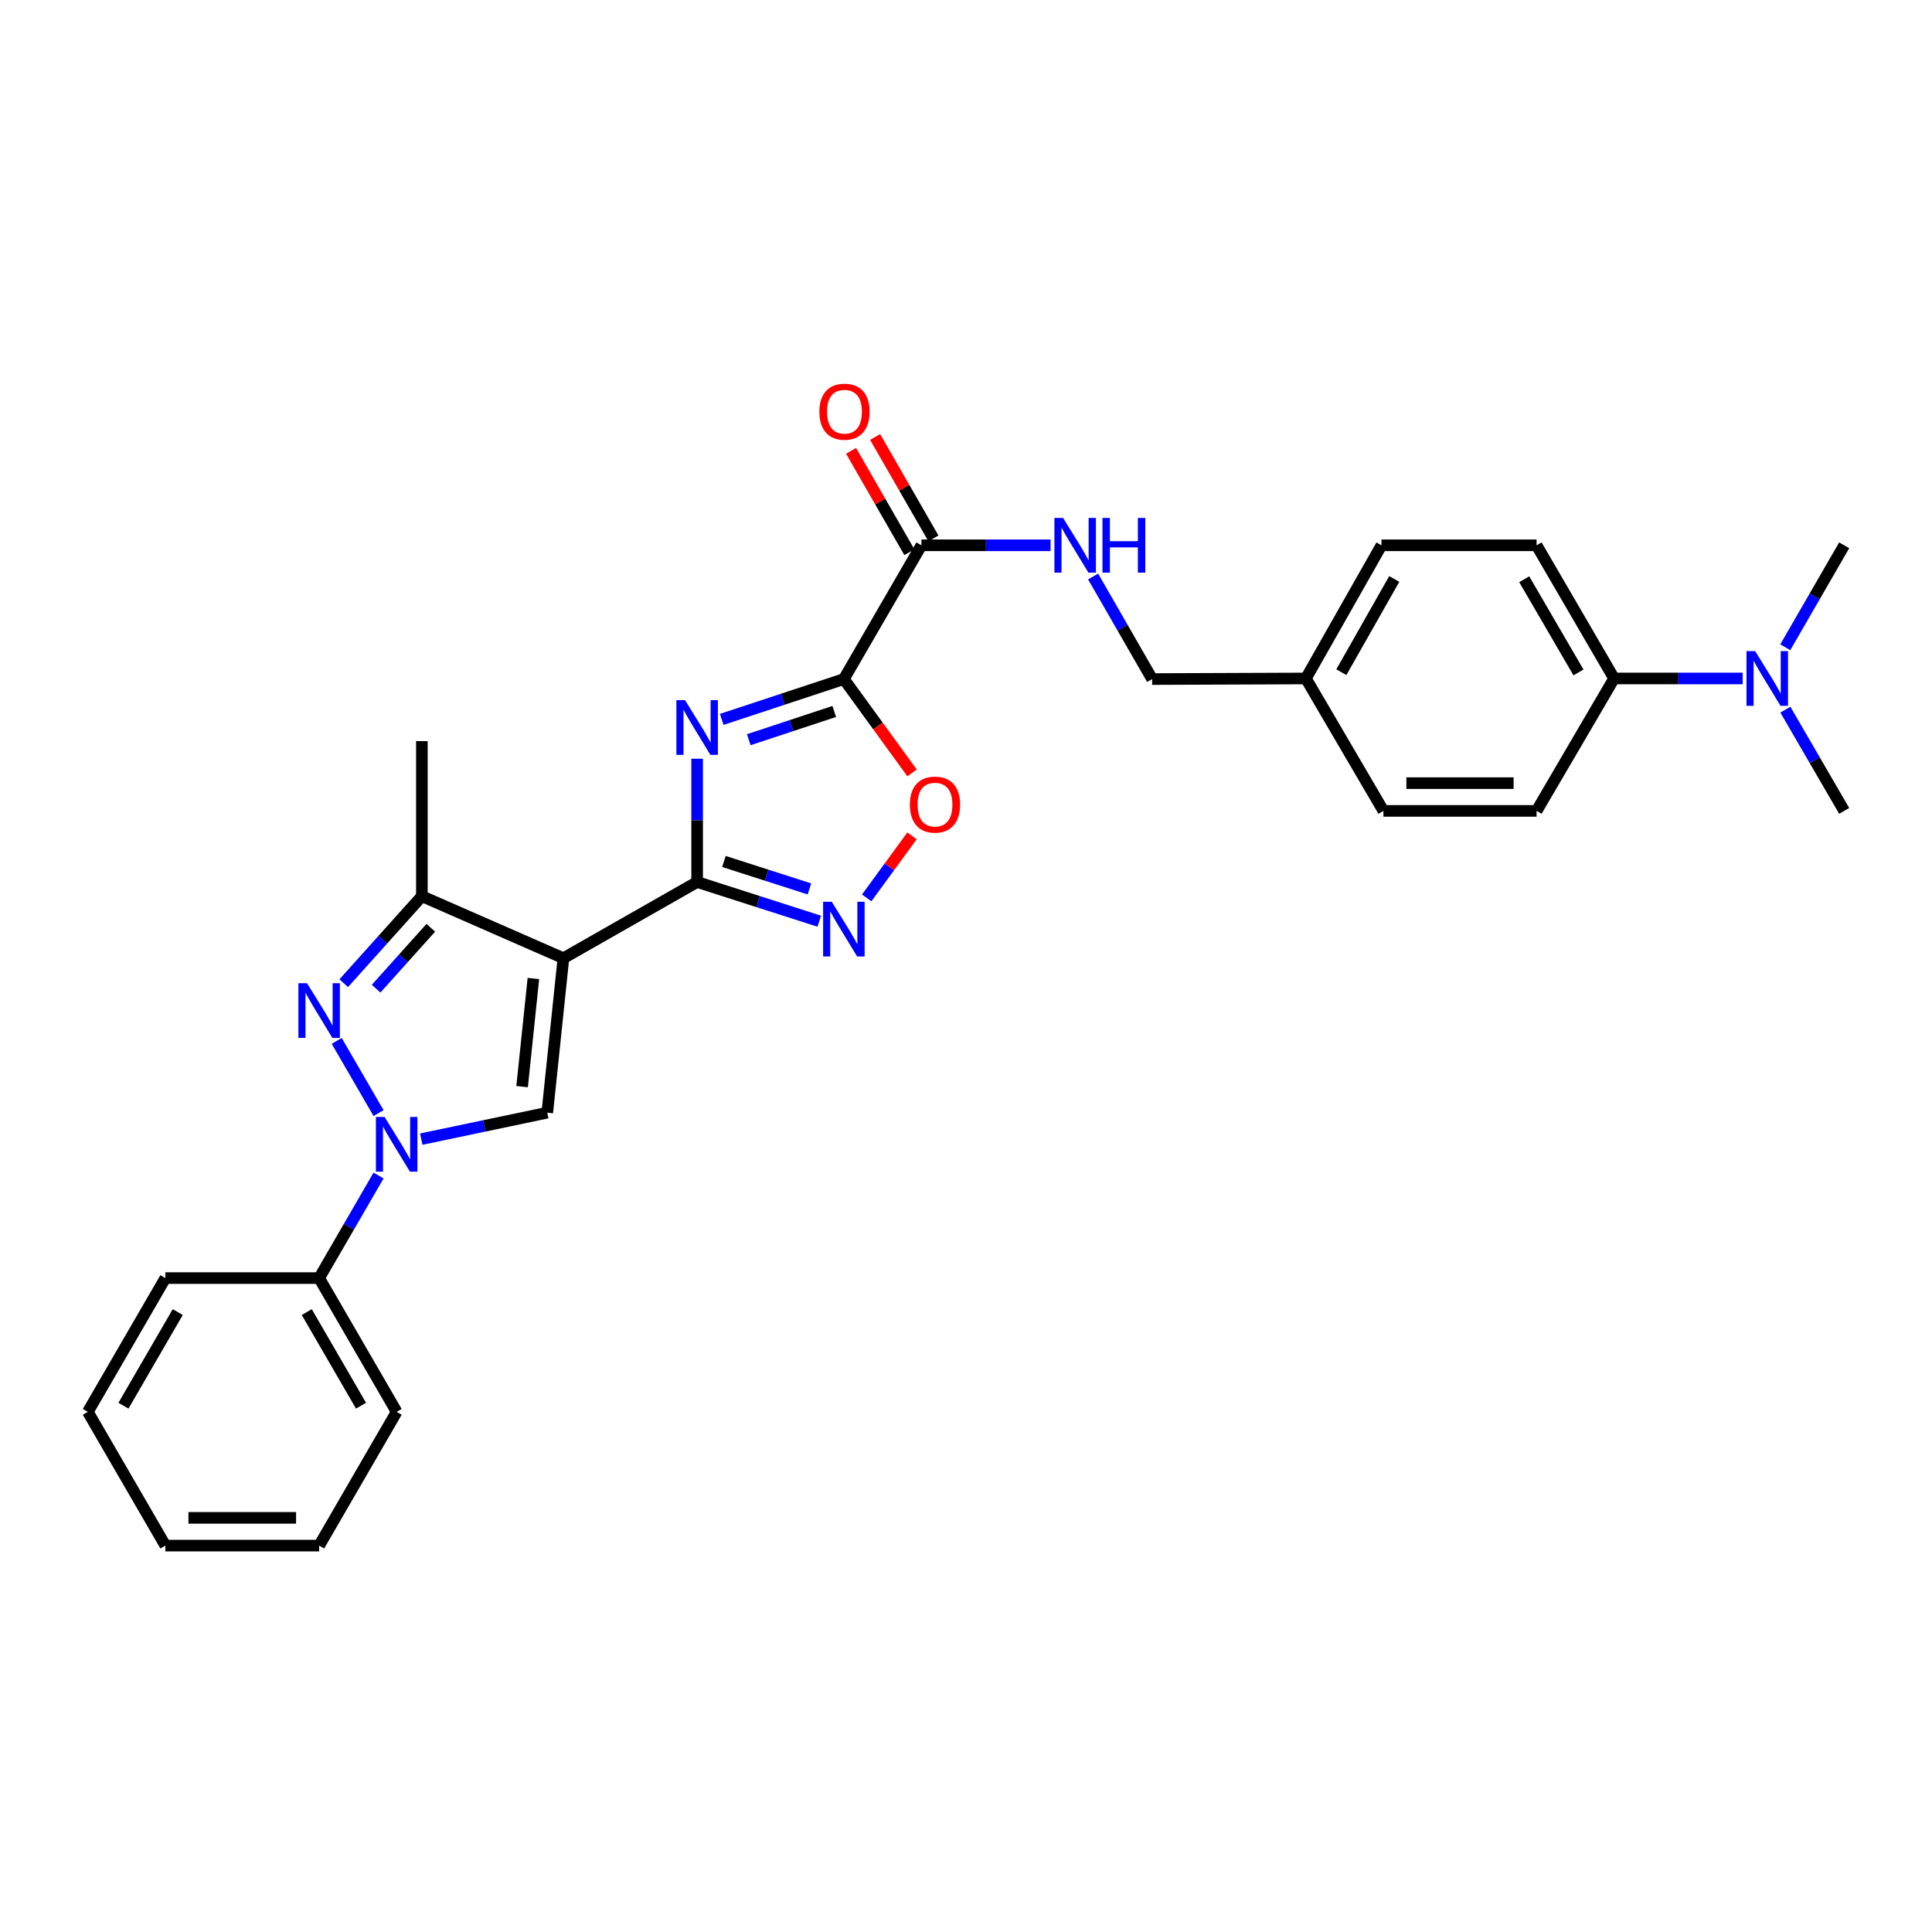 <?xml version='1.0' encoding='iso-8859-1'?>
<svg version='1.1' baseProfile='full'
              xmlns='http://www.w3.org/2000/svg'
                      xmlns:rdkit='http://www.rdkit.org/xml'
                      xmlns:xlink='http://www.w3.org/1999/xlink'
                  xml:space='preserve'
width='1000px' height='1000px' viewBox='0 0 1000 1000'>
<!-- END OF HEADER -->
<rect style='opacity:1.0;fill:#FFFFFF;stroke:none' width='1000' height='1000' x='0' y='0'> </rect>
<path class='bond-1' d='M 291.623,495.968 L 360.837,456.525' style='fill:none;fill-rule:evenodd;stroke:#000000;stroke-width:6px;stroke-linecap:butt;stroke-linejoin:miter;stroke-opacity:1' />
<path class='bond-5' d='M 291.623,495.968 L 283.268,575.923' style='fill:none;fill-rule:evenodd;stroke:#000000;stroke-width:6px;stroke-linecap:butt;stroke-linejoin:miter;stroke-opacity:1' />
<path class='bond-5' d='M 276.084,506.469 L 270.236,562.437' style='fill:none;fill-rule:evenodd;stroke:#000000;stroke-width:6px;stroke-linecap:butt;stroke-linejoin:miter;stroke-opacity:1' />
<path class='bond-7' d='M 291.623,495.968 L 218.363,463.867' style='fill:none;fill-rule:evenodd;stroke:#000000;stroke-width:6px;stroke-linecap:butt;stroke-linejoin:miter;stroke-opacity:1' />
<path class='bond-0' d='M 360.837,392.722 L 360.837,424.624' style='fill:none;fill-rule:evenodd;stroke:#0000FF;stroke-width:6px;stroke-linecap:butt;stroke-linejoin:miter;stroke-opacity:1' />
<path class='bond-0' d='M 360.837,424.624 L 360.837,456.525' style='fill:none;fill-rule:evenodd;stroke:#000000;stroke-width:6px;stroke-linecap:butt;stroke-linejoin:miter;stroke-opacity:1' />
<path class='bond-2' d='M 373.577,372.356 L 405.181,361.919' style='fill:none;fill-rule:evenodd;stroke:#0000FF;stroke-width:6px;stroke-linecap:butt;stroke-linejoin:miter;stroke-opacity:1' />
<path class='bond-2' d='M 405.181,361.919 L 436.786,351.483' style='fill:none;fill-rule:evenodd;stroke:#000000;stroke-width:6px;stroke-linecap:butt;stroke-linejoin:miter;stroke-opacity:1' />
<path class='bond-2' d='M 387.562,382.864 L 409.685,375.558' style='fill:none;fill-rule:evenodd;stroke:#0000FF;stroke-width:6px;stroke-linecap:butt;stroke-linejoin:miter;stroke-opacity:1' />
<path class='bond-2' d='M 409.685,375.558 L 431.809,368.253' style='fill:none;fill-rule:evenodd;stroke:#000000;stroke-width:6px;stroke-linecap:butt;stroke-linejoin:miter;stroke-opacity:1' />
<path class='bond-6' d='M 360.837,456.525 L 392.445,466.674' style='fill:none;fill-rule:evenodd;stroke:#000000;stroke-width:6px;stroke-linecap:butt;stroke-linejoin:miter;stroke-opacity:1' />
<path class='bond-6' d='M 392.445,466.674 L 424.052,476.822' style='fill:none;fill-rule:evenodd;stroke:#0000FF;stroke-width:6px;stroke-linecap:butt;stroke-linejoin:miter;stroke-opacity:1' />
<path class='bond-6' d='M 374.71,445.894 L 396.835,452.998' style='fill:none;fill-rule:evenodd;stroke:#000000;stroke-width:6px;stroke-linecap:butt;stroke-linejoin:miter;stroke-opacity:1' />
<path class='bond-6' d='M 396.835,452.998 L 418.961,460.102' style='fill:none;fill-rule:evenodd;stroke:#0000FF;stroke-width:6px;stroke-linecap:butt;stroke-linejoin:miter;stroke-opacity:1' />
<path class='bond-9' d='M 436.786,351.483 L 476.915,282.245' style='fill:none;fill-rule:evenodd;stroke:#000000;stroke-width:6px;stroke-linecap:butt;stroke-linejoin:miter;stroke-opacity:1' />
<path class='bond-30' d='M 436.786,351.483 L 454.434,375.769' style='fill:none;fill-rule:evenodd;stroke:#000000;stroke-width:6px;stroke-linecap:butt;stroke-linejoin:miter;stroke-opacity:1' />
<path class='bond-30' d='M 454.434,375.769 L 472.082,400.055' style='fill:none;fill-rule:evenodd;stroke:#FF0000;stroke-width:6px;stroke-linecap:butt;stroke-linejoin:miter;stroke-opacity:1' />
<path class='bond-3' d='M 218.04,589.616 L 250.654,582.77' style='fill:none;fill-rule:evenodd;stroke:#0000FF;stroke-width:6px;stroke-linecap:butt;stroke-linejoin:miter;stroke-opacity:1' />
<path class='bond-3' d='M 250.654,582.77 L 283.268,575.923' style='fill:none;fill-rule:evenodd;stroke:#000000;stroke-width:6px;stroke-linecap:butt;stroke-linejoin:miter;stroke-opacity:1' />
<path class='bond-11' d='M 195.945,608.45 L 180.566,634.992' style='fill:none;fill-rule:evenodd;stroke:#0000FF;stroke-width:6px;stroke-linecap:butt;stroke-linejoin:miter;stroke-opacity:1' />
<path class='bond-11' d='M 180.566,634.992 L 165.187,661.535' style='fill:none;fill-rule:evenodd;stroke:#000000;stroke-width:6px;stroke-linecap:butt;stroke-linejoin:miter;stroke-opacity:1' />
<path class='bond-29' d='M 195.941,576.129 L 174.284,538.768' style='fill:none;fill-rule:evenodd;stroke:#0000FF;stroke-width:6px;stroke-linecap:butt;stroke-linejoin:miter;stroke-opacity:1' />
<path class='bond-4' d='M 177.917,508.901 L 198.14,486.384' style='fill:none;fill-rule:evenodd;stroke:#0000FF;stroke-width:6px;stroke-linecap:butt;stroke-linejoin:miter;stroke-opacity:1' />
<path class='bond-4' d='M 198.14,486.384 L 218.363,463.867' style='fill:none;fill-rule:evenodd;stroke:#000000;stroke-width:6px;stroke-linecap:butt;stroke-linejoin:miter;stroke-opacity:1' />
<path class='bond-4' d='M 194.67,511.743 L 208.826,495.981' style='fill:none;fill-rule:evenodd;stroke:#0000FF;stroke-width:6px;stroke-linecap:butt;stroke-linejoin:miter;stroke-opacity:1' />
<path class='bond-4' d='M 208.826,495.981 L 222.982,480.219' style='fill:none;fill-rule:evenodd;stroke:#000000;stroke-width:6px;stroke-linecap:butt;stroke-linejoin:miter;stroke-opacity:1' />
<path class='bond-8' d='M 448.595,464.753 L 460.329,448.695' style='fill:none;fill-rule:evenodd;stroke:#0000FF;stroke-width:6px;stroke-linecap:butt;stroke-linejoin:miter;stroke-opacity:1' />
<path class='bond-8' d='M 460.329,448.695 L 472.064,432.638' style='fill:none;fill-rule:evenodd;stroke:#FF0000;stroke-width:6px;stroke-linecap:butt;stroke-linejoin:miter;stroke-opacity:1' />
<path class='bond-21' d='M 218.363,463.867 L 218.363,383.601' style='fill:none;fill-rule:evenodd;stroke:#000000;stroke-width:6px;stroke-linecap:butt;stroke-linejoin:miter;stroke-opacity:1' />
<path class='bond-10' d='M 476.915,282.245 L 510.344,282.245' style='fill:none;fill-rule:evenodd;stroke:#000000;stroke-width:6px;stroke-linecap:butt;stroke-linejoin:miter;stroke-opacity:1' />
<path class='bond-10' d='M 510.344,282.245 L 543.773,282.245' style='fill:none;fill-rule:evenodd;stroke:#0000FF;stroke-width:6px;stroke-linecap:butt;stroke-linejoin:miter;stroke-opacity:1' />
<path class='bond-14' d='M 483.141,278.665 L 468.054,252.428' style='fill:none;fill-rule:evenodd;stroke:#000000;stroke-width:6px;stroke-linecap:butt;stroke-linejoin:miter;stroke-opacity:1' />
<path class='bond-14' d='M 468.054,252.428 L 452.967,226.191' style='fill:none;fill-rule:evenodd;stroke:#FF0000;stroke-width:6px;stroke-linecap:butt;stroke-linejoin:miter;stroke-opacity:1' />
<path class='bond-14' d='M 470.69,285.825 L 455.602,259.588' style='fill:none;fill-rule:evenodd;stroke:#000000;stroke-width:6px;stroke-linecap:butt;stroke-linejoin:miter;stroke-opacity:1' />
<path class='bond-14' d='M 455.602,259.588 L 440.515,233.351' style='fill:none;fill-rule:evenodd;stroke:#FF0000;stroke-width:6px;stroke-linecap:butt;stroke-linejoin:miter;stroke-opacity:1' />
<path class='bond-17' d='M 565.798,298.402 L 581.068,324.942' style='fill:none;fill-rule:evenodd;stroke:#0000FF;stroke-width:6px;stroke-linecap:butt;stroke-linejoin:miter;stroke-opacity:1' />
<path class='bond-17' d='M 581.068,324.942 L 596.337,351.483' style='fill:none;fill-rule:evenodd;stroke:#000000;stroke-width:6px;stroke-linecap:butt;stroke-linejoin:miter;stroke-opacity:1' />
<path class='bond-24' d='M 165.187,661.535 L 205.308,730.774' style='fill:none;fill-rule:evenodd;stroke:#000000;stroke-width:6px;stroke-linecap:butt;stroke-linejoin:miter;stroke-opacity:1' />
<path class='bond-24' d='M 158.778,679.122 L 186.863,727.589' style='fill:none;fill-rule:evenodd;stroke:#000000;stroke-width:6px;stroke-linecap:butt;stroke-linejoin:miter;stroke-opacity:1' />
<path class='bond-25' d='M 165.187,661.535 L 85.6,661.535' style='fill:none;fill-rule:evenodd;stroke:#000000;stroke-width:6px;stroke-linecap:butt;stroke-linejoin:miter;stroke-opacity:1' />
<path class='bond-12' d='M 835.451,351.172 L 795.33,282.245' style='fill:none;fill-rule:evenodd;stroke:#000000;stroke-width:6px;stroke-linecap:butt;stroke-linejoin:miter;stroke-opacity:1' />
<path class='bond-12' d='M 817.02,348.058 L 788.935,299.809' style='fill:none;fill-rule:evenodd;stroke:#000000;stroke-width:6px;stroke-linecap:butt;stroke-linejoin:miter;stroke-opacity:1' />
<path class='bond-13' d='M 835.451,351.172 L 868.728,351.172' style='fill:none;fill-rule:evenodd;stroke:#000000;stroke-width:6px;stroke-linecap:butt;stroke-linejoin:miter;stroke-opacity:1' />
<path class='bond-13' d='M 868.728,351.172 L 902.006,351.172' style='fill:none;fill-rule:evenodd;stroke:#0000FF;stroke-width:6px;stroke-linecap:butt;stroke-linejoin:miter;stroke-opacity:1' />
<path class='bond-32' d='M 835.451,351.172 L 795.33,419.716' style='fill:none;fill-rule:evenodd;stroke:#000000;stroke-width:6px;stroke-linecap:butt;stroke-linejoin:miter;stroke-opacity:1' />
<path class='bond-22' d='M 924.057,335.022 L 939.301,308.633' style='fill:none;fill-rule:evenodd;stroke:#0000FF;stroke-width:6px;stroke-linecap:butt;stroke-linejoin:miter;stroke-opacity:1' />
<path class='bond-22' d='M 939.301,308.633 L 954.545,282.245' style='fill:none;fill-rule:evenodd;stroke:#000000;stroke-width:6px;stroke-linecap:butt;stroke-linejoin:miter;stroke-opacity:1' />
<path class='bond-23' d='M 924.105,367.314 L 939.325,393.515' style='fill:none;fill-rule:evenodd;stroke:#0000FF;stroke-width:6px;stroke-linecap:butt;stroke-linejoin:miter;stroke-opacity:1' />
<path class='bond-23' d='M 939.325,393.515 L 954.545,419.716' style='fill:none;fill-rule:evenodd;stroke:#000000;stroke-width:6px;stroke-linecap:butt;stroke-linejoin:miter;stroke-opacity:1' />
<path class='bond-15' d='M 795.33,419.716 L 716.054,419.716' style='fill:none;fill-rule:evenodd;stroke:#000000;stroke-width:6px;stroke-linecap:butt;stroke-linejoin:miter;stroke-opacity:1' />
<path class='bond-15' d='M 783.439,405.353 L 727.945,405.353' style='fill:none;fill-rule:evenodd;stroke:#000000;stroke-width:6px;stroke-linecap:butt;stroke-linejoin:miter;stroke-opacity:1' />
<path class='bond-16' d='M 795.33,282.245 L 715.04,282.245' style='fill:none;fill-rule:evenodd;stroke:#000000;stroke-width:6px;stroke-linecap:butt;stroke-linejoin:miter;stroke-opacity:1' />
<path class='bond-18' d='M 596.337,351.483 L 675.925,351.172' style='fill:none;fill-rule:evenodd;stroke:#000000;stroke-width:6px;stroke-linecap:butt;stroke-linejoin:miter;stroke-opacity:1' />
<path class='bond-19' d='M 675.925,351.172 L 716.054,419.716' style='fill:none;fill-rule:evenodd;stroke:#000000;stroke-width:6px;stroke-linecap:butt;stroke-linejoin:miter;stroke-opacity:1' />
<path class='bond-20' d='M 675.925,351.172 L 715.04,282.245' style='fill:none;fill-rule:evenodd;stroke:#000000;stroke-width:6px;stroke-linecap:butt;stroke-linejoin:miter;stroke-opacity:1' />
<path class='bond-20' d='M 694.284,347.922 L 721.665,299.673' style='fill:none;fill-rule:evenodd;stroke:#000000;stroke-width:6px;stroke-linecap:butt;stroke-linejoin:miter;stroke-opacity:1' />
<path class='bond-26' d='M 205.308,730.774 L 165.187,800.004' style='fill:none;fill-rule:evenodd;stroke:#000000;stroke-width:6px;stroke-linecap:butt;stroke-linejoin:miter;stroke-opacity:1' />
<path class='bond-27' d='M 85.6,661.535 L 45.455,730.774' style='fill:none;fill-rule:evenodd;stroke:#000000;stroke-width:6px;stroke-linecap:butt;stroke-linejoin:miter;stroke-opacity:1' />
<path class='bond-27' d='M 92.003,679.125 L 63.902,727.592' style='fill:none;fill-rule:evenodd;stroke:#000000;stroke-width:6px;stroke-linecap:butt;stroke-linejoin:miter;stroke-opacity:1' />
<path class='bond-31' d='M 165.187,800.004 L 85.6,800.004' style='fill:none;fill-rule:evenodd;stroke:#000000;stroke-width:6px;stroke-linecap:butt;stroke-linejoin:miter;stroke-opacity:1' />
<path class='bond-31' d='M 153.249,785.641 L 97.538,785.641' style='fill:none;fill-rule:evenodd;stroke:#000000;stroke-width:6px;stroke-linecap:butt;stroke-linejoin:miter;stroke-opacity:1' />
<path class='bond-28' d='M 45.455,730.774 L 85.6,800.004' style='fill:none;fill-rule:evenodd;stroke:#000000;stroke-width:6px;stroke-linecap:butt;stroke-linejoin:miter;stroke-opacity:1' />
<path  class='atom-1' d='M 354.577 362.403
L 363.857 377.403
Q 364.777 378.883, 366.257 381.563
Q 367.737 384.243, 367.817 384.403
L 367.817 362.403
L 371.577 362.403
L 371.577 390.723
L 367.697 390.723
L 357.737 374.323
Q 356.577 372.403, 355.337 370.203
Q 354.137 368.003, 353.777 367.323
L 353.777 390.723
L 350.097 390.723
L 350.097 362.403
L 354.577 362.403
' fill='#0000FF'/>
<path  class='atom-4' d='M 199.048 578.129
L 208.328 593.129
Q 209.248 594.609, 210.728 597.289
Q 212.208 599.969, 212.288 600.129
L 212.288 578.129
L 216.048 578.129
L 216.048 606.449
L 212.168 606.449
L 202.208 590.049
Q 201.048 588.129, 199.808 585.929
Q 198.608 583.729, 198.248 583.049
L 198.248 606.449
L 194.568 606.449
L 194.568 578.129
L 199.048 578.129
' fill='#0000FF'/>
<path  class='atom-5' d='M 158.927 508.915
L 168.207 523.915
Q 169.127 525.395, 170.607 528.075
Q 172.087 530.755, 172.167 530.915
L 172.167 508.915
L 175.927 508.915
L 175.927 537.235
L 172.047 537.235
L 162.087 520.835
Q 160.927 518.915, 159.687 516.715
Q 158.487 514.515, 158.127 513.835
L 158.127 537.235
L 154.447 537.235
L 154.447 508.915
L 158.927 508.915
' fill='#0000FF'/>
<path  class='atom-7' d='M 430.526 466.751
L 439.806 481.751
Q 440.726 483.231, 442.206 485.911
Q 443.686 488.591, 443.766 488.751
L 443.766 466.751
L 447.526 466.751
L 447.526 495.071
L 443.646 495.071
L 433.686 478.671
Q 432.526 476.751, 431.286 474.551
Q 430.086 472.351, 429.726 471.671
L 429.726 495.071
L 426.046 495.071
L 426.046 466.751
L 430.526 466.751
' fill='#0000FF'/>
<path  class='atom-9' d='M 470.945 416.46
Q 470.945 409.66, 474.305 405.86
Q 477.665 402.06, 483.945 402.06
Q 490.225 402.06, 493.585 405.86
Q 496.945 409.66, 496.945 416.46
Q 496.945 423.34, 493.545 427.26
Q 490.145 431.14, 483.945 431.14
Q 477.705 431.14, 474.305 427.26
Q 470.945 423.38, 470.945 416.46
M 483.945 427.94
Q 488.265 427.94, 490.585 425.06
Q 492.945 422.14, 492.945 416.46
Q 492.945 410.9, 490.585 408.1
Q 488.265 405.26, 483.945 405.26
Q 479.625 405.26, 477.265 408.06
Q 474.945 410.86, 474.945 416.46
Q 474.945 422.18, 477.265 425.06
Q 479.625 427.94, 483.945 427.94
' fill='#FF0000'/>
<path  class='atom-11' d='M 550.243 268.085
L 559.523 283.085
Q 560.443 284.565, 561.923 287.245
Q 563.403 289.925, 563.483 290.085
L 563.483 268.085
L 567.243 268.085
L 567.243 296.405
L 563.363 296.405
L 553.403 280.005
Q 552.243 278.085, 551.003 275.885
Q 549.803 273.685, 549.443 273.005
L 549.443 296.405
L 545.763 296.405
L 545.763 268.085
L 550.243 268.085
' fill='#0000FF'/>
<path  class='atom-11' d='M 570.643 268.085
L 574.483 268.085
L 574.483 280.125
L 588.963 280.125
L 588.963 268.085
L 592.803 268.085
L 592.803 296.405
L 588.963 296.405
L 588.963 283.325
L 574.483 283.325
L 574.483 296.405
L 570.643 296.405
L 570.643 268.085
' fill='#0000FF'/>
<path  class='atom-14' d='M 908.468 337.012
L 917.748 352.012
Q 918.668 353.492, 920.148 356.172
Q 921.628 358.852, 921.708 359.012
L 921.708 337.012
L 925.468 337.012
L 925.468 365.332
L 921.588 365.332
L 911.628 348.932
Q 910.468 347.012, 909.228 344.812
Q 908.028 342.612, 907.668 341.932
L 907.668 365.332
L 903.988 365.332
L 903.988 337.012
L 908.468 337.012
' fill='#0000FF'/>
<path  class='atom-15' d='M 424.105 213.094
Q 424.105 206.294, 427.465 202.494
Q 430.825 198.694, 437.105 198.694
Q 443.385 198.694, 446.745 202.494
Q 450.105 206.294, 450.105 213.094
Q 450.105 219.974, 446.705 223.894
Q 443.305 227.774, 437.105 227.774
Q 430.865 227.774, 427.465 223.894
Q 424.105 220.014, 424.105 213.094
M 437.105 224.574
Q 441.425 224.574, 443.745 221.694
Q 446.105 218.774, 446.105 213.094
Q 446.105 207.534, 443.745 204.734
Q 441.425 201.894, 437.105 201.894
Q 432.785 201.894, 430.425 204.694
Q 428.105 207.494, 428.105 213.094
Q 428.105 218.814, 430.425 221.694
Q 432.785 224.574, 437.105 224.574
' fill='#FF0000'/>
</svg>

